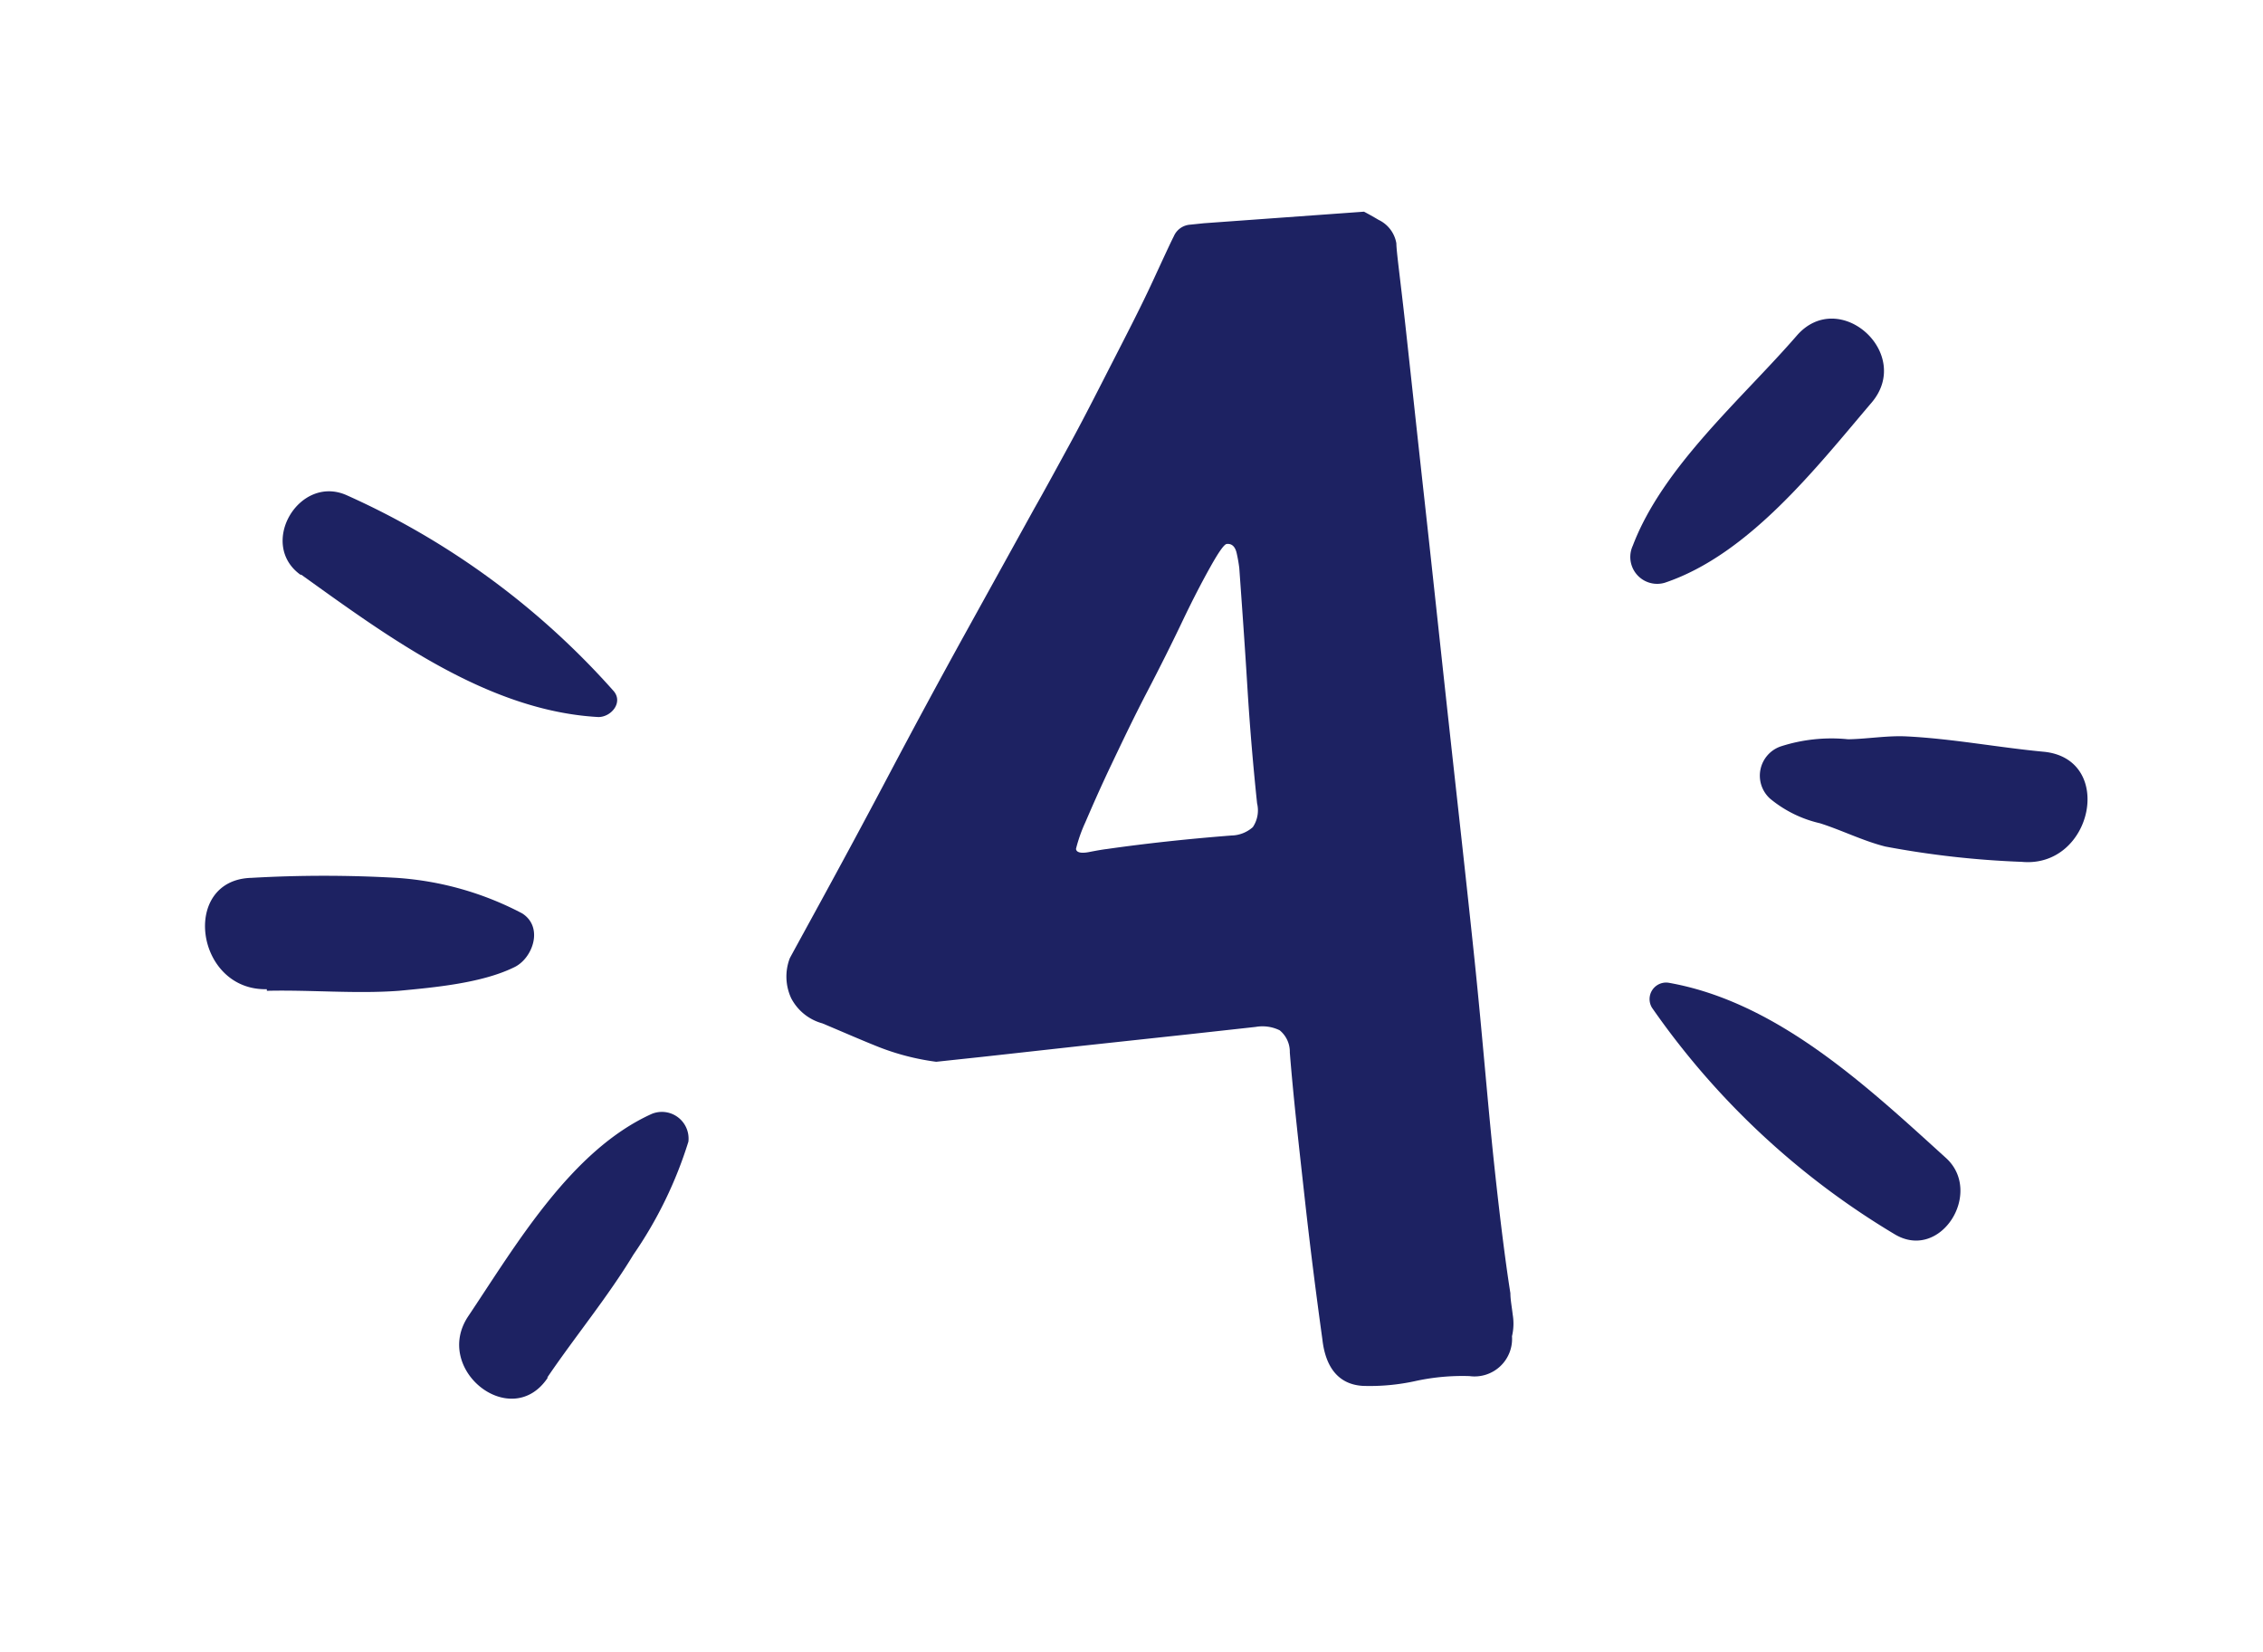 <?xml version="1.0" encoding="UTF-8"?> <svg xmlns="http://www.w3.org/2000/svg" id="Layer_1" data-name="Layer 1" viewBox="0 0 127.22 92.88"> <defs> <style>.cls-1{fill:#1d2262;}</style> </defs> <path class="cls-1" d="M16.94,32.31c4.87,3.49,10.49,7.66,16.7,8,.73,0,1.41-.83.85-1.47a44.18,44.18,0,0,0-15-11c-2.67-1.19-5,2.74-2.6,4.47Z"></path> <path class="cls-1" d="M15,55.7c2.44-.06,5,.18,7.42,0,2-.19,4.71-.43,6.54-1.35,1-.52,1.6-2.23.4-3a17.65,17.65,0,0,0-7.07-2,71.5,71.5,0,0,0-8.15,0c-4,.1-3.17,6.35.86,6.26Z"></path> <path class="cls-1" d="M30.78,77.42c1.57-2.31,3.39-4.51,4.83-6.89a23.35,23.35,0,0,0,3.09-6.35,1.5,1.5,0,0,0-2.06-1.56C32.1,64.67,29,70,26.32,74c-2,3,2.42,6.49,4.46,3.47Z"></path> <path class="cls-1" d="M109.4,65.1c-4.41-4-9.47-8.77-15.58-9.85a.93.93,0,0,0-.95,1.4,44.18,44.18,0,0,0,13.65,12.74c2.58,1.54,5-2.36,2.88-4.29Z"></path> <path class="cls-1" d="M114.88,42.26c-2.54-.24-5.11-.73-7.66-.86-1.11-.06-2.2.14-3.32.16a9.27,9.27,0,0,0-3.79.4,1.74,1.74,0,0,0-.61,2.93,6.75,6.75,0,0,0,2.81,1.39c1.23.39,2.44,1,3.68,1.31a51.6,51.6,0,0,0,7.66.86c4,.38,5.28-5.81,1.23-6.19Z"></path> <path class="cls-1" d="M101,18.88c-3.07,3.54-7.52,7.35-9.21,11.8a1.51,1.51,0,0,0,1.8,2.08c4.74-1.59,8.52-6.48,11.63-10.13,2.35-2.77-1.84-6.51-4.22-3.75Z"></path> <path class="cls-1" d="M84.91,72.7c0,.36.08.76.13,1.2A3.08,3.08,0,0,1,85,75.12a2.11,2.11,0,0,1-2.39,2.24,12.37,12.37,0,0,0-3,.27,11.94,11.94,0,0,1-3,.28c-1.33-.08-2.09-1-2.27-2.62-.35-2.53-.69-5.19-1-8s-.62-5.5-.83-8.12a1.56,1.56,0,0,0-.57-1.25,2.21,2.21,0,0,0-1.35-.19l-3.81.42-5.93.64-5.6.62-2.62.28a13.71,13.71,0,0,1-3.28-.85c-1-.4-2-.84-3.12-1.31a2.81,2.81,0,0,1-1.75-1.41,2.89,2.89,0,0,1-.08-2.25c.12-.23.72-1.32,1.79-3.28s2.31-4.25,3.71-6.9,2.86-5.36,4.39-8.13l3.87-7c.49-.86,1.15-2.07,2-3.63s1.64-3.13,2.46-4.73,1.54-3,2.17-4.36,1-2.17,1.2-2.56a1.08,1.08,0,0,1,.92-.65l.77-.08,9-.65c.23.12.5.27.82.46a1.79,1.79,0,0,1,1,1.32c0,.44.22,2,.51,4.63s.64,5.91,1.07,9.79.88,8.11,1.38,12.68,1,9,1.44,13.23S83.64,62.1,84,65.47,84.68,71.26,84.91,72.7Zm-24.42-25c0,.22.27.29.73.2s.82-.15,1-.17c2.24-.32,4.57-.57,7-.76a1.87,1.87,0,0,0,1.21-.47,1.69,1.69,0,0,0,.24-1.34c-.21-2-.4-4.16-.55-6.61s-.31-4.64-.45-6.61a8.06,8.06,0,0,0-.14-.81c-.08-.39-.27-.58-.56-.55-.14,0-.45.44-.91,1.26s-1,1.85-1.59,3.09-1.26,2.58-2,4-1.39,2.79-2,4.07-1.08,2.36-1.46,3.24A8.5,8.5,0,0,0,60.49,47.72Z"></path> </svg> 